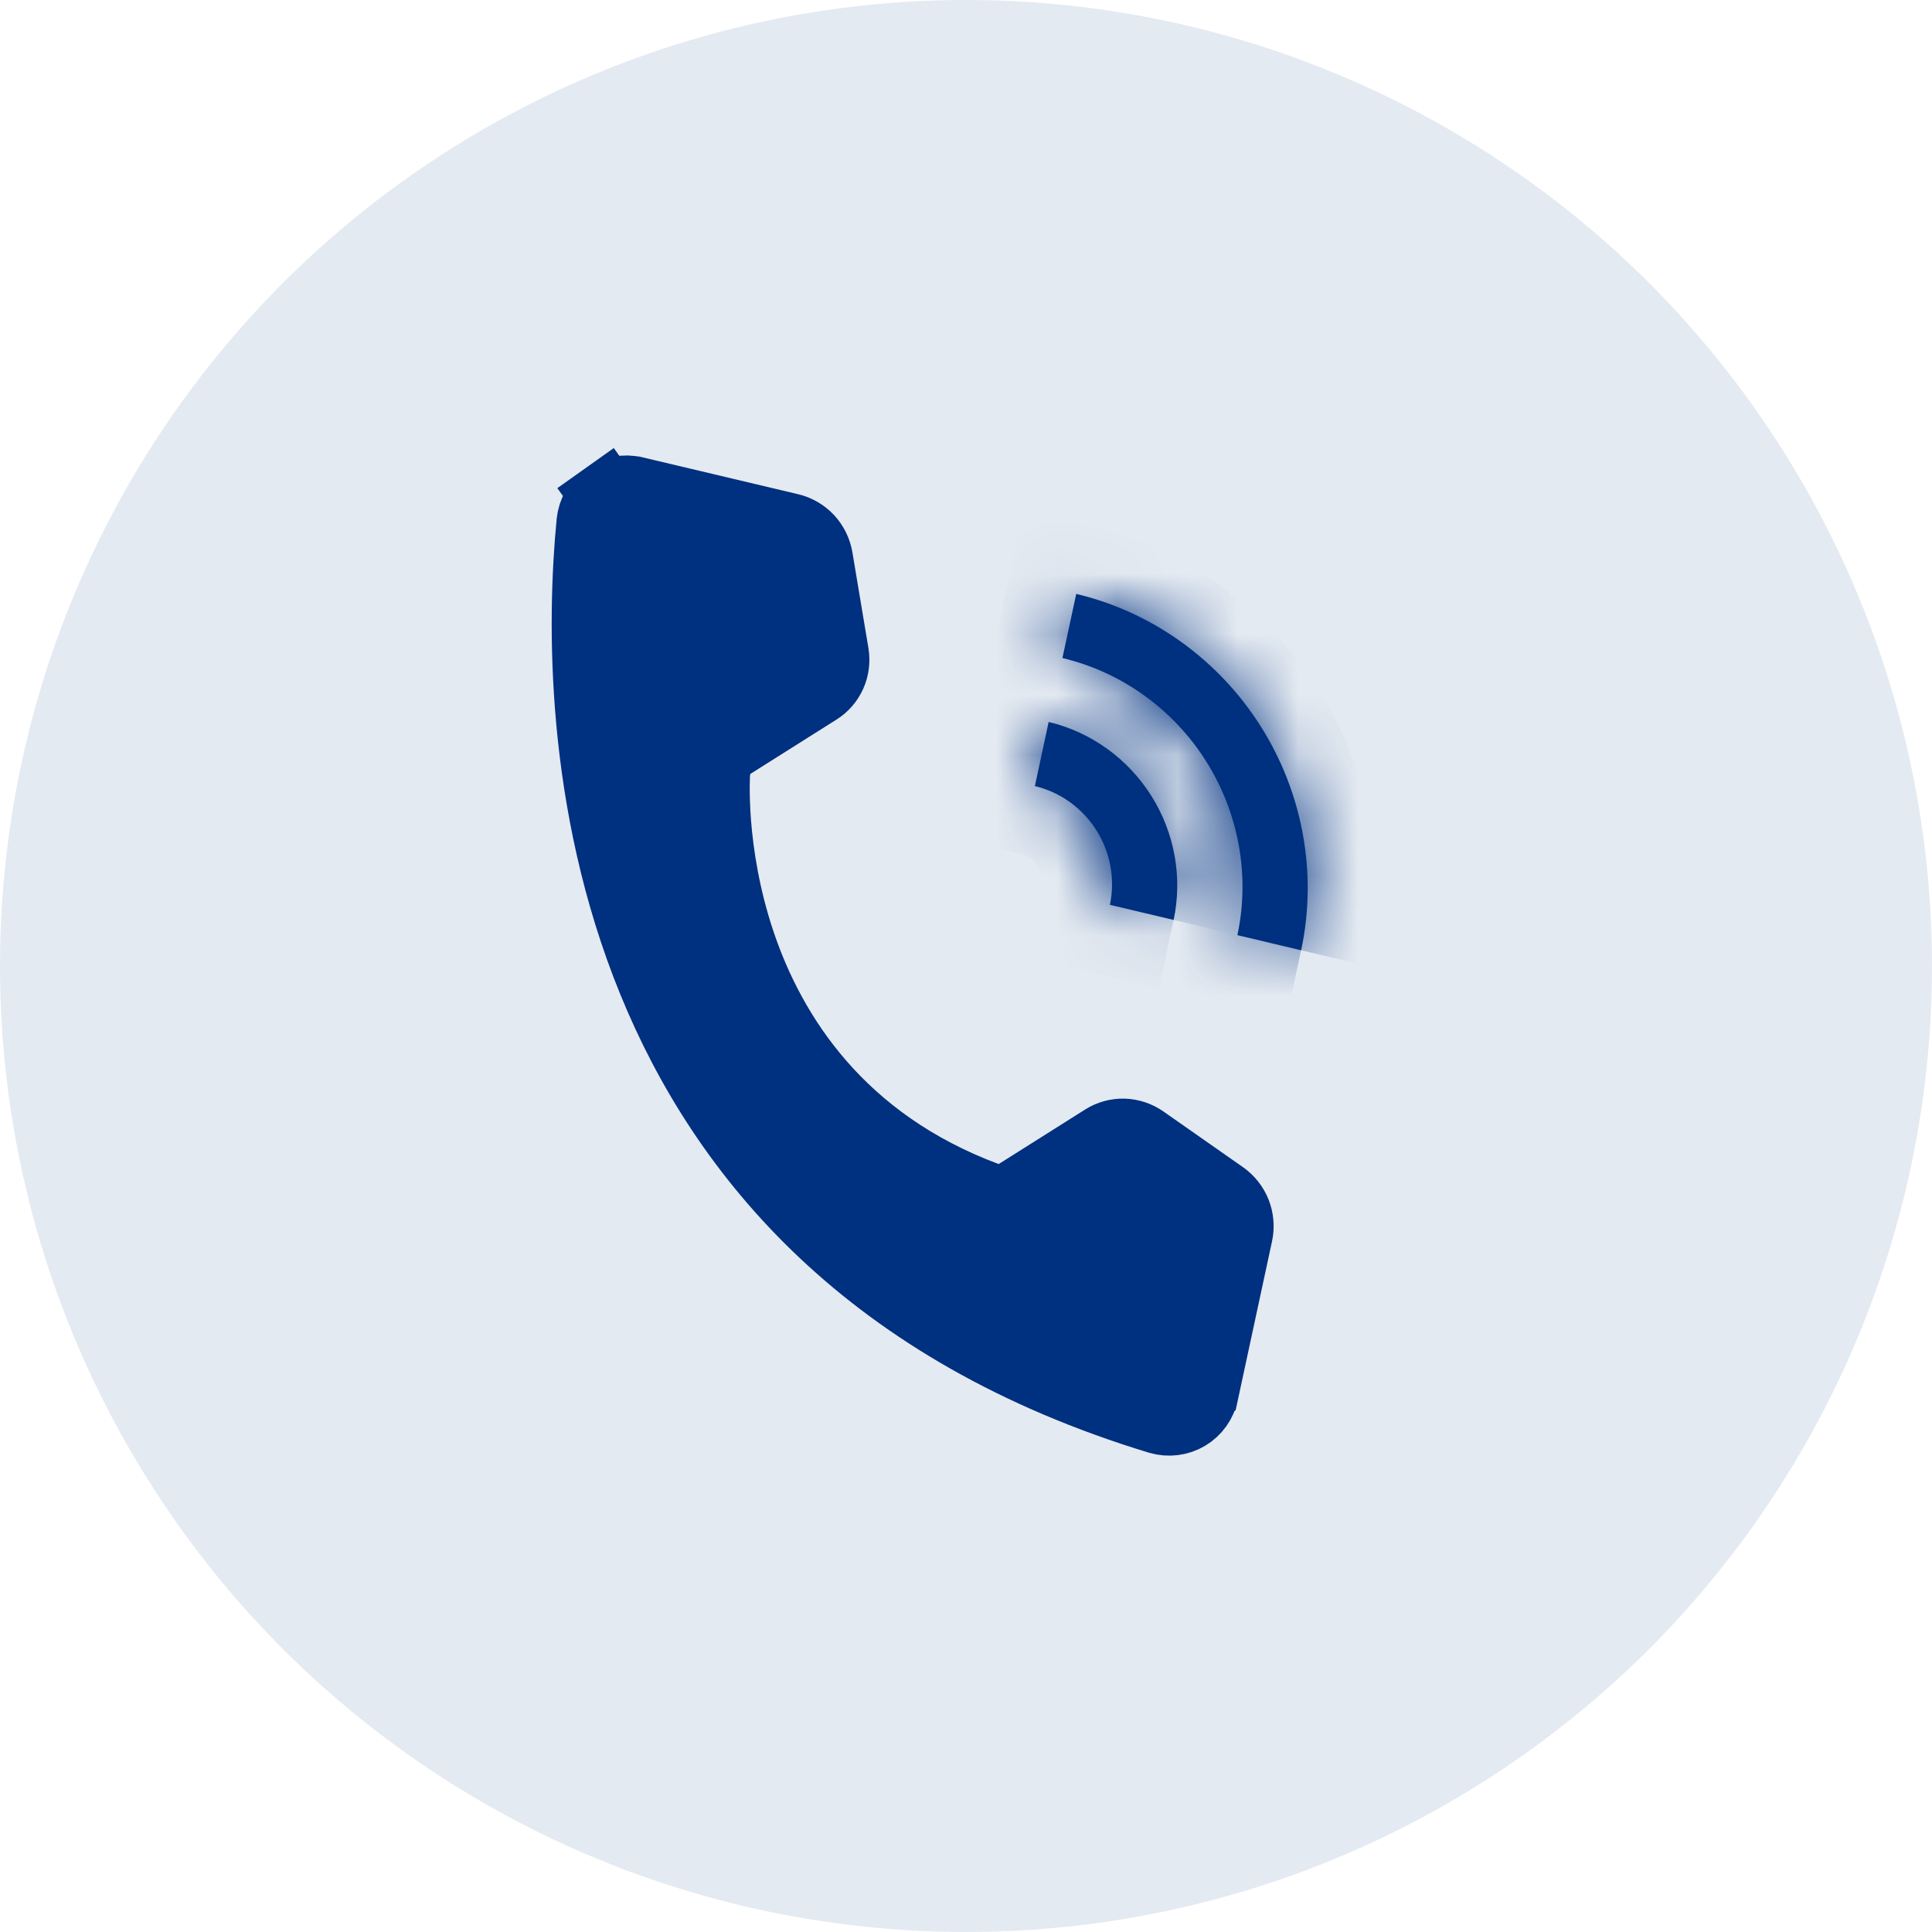 <svg width="32" height="32" viewBox="0 0 32 32" fill="none" xmlns="http://www.w3.org/2000/svg">
<circle cx="16" cy="16" r="16" fill="#E3E9F1" fill-opacity="0.95"/>
<g clip-path="url(#clip0_138_3487)">
<mask id="path-2-inside-1_138_3487" fill="white">
<path d="M19.439 15.237L18.383 14.987C18.473 14.565 18.393 14.12 18.16 13.752C17.927 13.383 17.561 13.12 17.141 13.02L17.369 11.958C18.069 12.125 18.68 12.564 19.068 13.179C19.456 13.793 19.589 14.534 19.439 15.237Z"/>
</mask>
<path d="M19.439 15.237L18.383 14.987C18.473 14.565 18.393 14.12 18.16 13.752C17.927 13.383 17.561 13.12 17.141 13.02L17.369 11.958C18.069 12.125 18.68 12.564 19.068 13.179C19.456 13.793 19.589 14.534 19.439 15.237Z" fill="#003080"/>
<path d="M18.383 14.987L17.266 14.723L17.026 15.844L18.141 16.109L18.383 14.987ZM17.141 13.02L16.024 12.755L15.783 13.875L16.898 14.141L17.141 13.02ZM17.369 11.958L17.612 10.837L16.495 10.571L16.253 11.694L17.369 11.958ZM19.68 14.116L18.624 13.865L18.141 16.109L19.197 16.359L19.68 14.116ZM19.499 15.251C19.653 14.531 19.517 13.774 19.12 13.146L17.2 14.358C17.269 14.467 17.293 14.598 17.266 14.723L19.499 15.251ZM19.12 13.146C18.724 12.517 18.099 12.069 17.383 11.898L16.898 14.141C17.023 14.171 17.131 14.248 17.2 14.358L19.12 13.146ZM18.257 13.284L18.486 12.223L16.253 11.694L16.024 12.755L18.257 13.284ZM17.126 13.08C17.531 13.176 17.884 13.43 18.108 13.785L20.028 12.573C19.477 11.698 18.608 11.074 17.612 10.837L17.126 13.08ZM18.108 13.785C18.332 14.14 18.409 14.568 18.322 14.974L20.555 15.501C20.77 14.5 20.58 13.447 20.028 12.573L18.108 13.785Z" fill="#003080" mask="url(#path-2-inside-1_138_3487)"/>
<mask id="path-4-inside-2_138_3487" fill="white">
<path d="M21.551 15.74L20.495 15.489C20.706 14.504 20.519 13.468 19.976 12.607C19.433 11.747 18.577 11.132 17.597 10.899L17.826 9.837C19.086 10.137 20.186 10.928 20.884 12.034C21.582 13.141 21.822 14.473 21.551 15.74Z"/>
</mask>
<path d="M21.551 15.74L20.495 15.489C20.706 14.504 20.519 13.468 19.976 12.607C19.433 11.747 18.577 11.132 17.597 10.899L17.826 9.837C19.086 10.137 20.186 10.928 20.884 12.034C21.582 13.141 21.822 14.473 21.551 15.74Z" fill="#003080"/>
<path d="M20.495 15.489L19.378 15.226L19.138 16.347L20.253 16.611L20.495 15.489ZM17.597 10.899L16.481 10.634L16.24 11.754L17.355 12.02L17.597 10.899ZM17.826 9.837L18.069 8.716L16.951 8.45L16.709 9.573L17.826 9.837ZM21.792 14.618L20.736 14.368L20.253 16.611L21.309 16.861L21.792 14.618ZM21.611 15.753C21.886 14.471 21.643 13.121 20.936 12.001L19.016 13.213C19.395 13.814 19.525 14.538 19.378 15.226L21.611 15.753ZM20.936 12.001C20.229 10.881 19.116 10.081 17.84 9.777L17.355 12.02C18.039 12.183 18.636 12.612 19.016 13.213L20.936 12.001ZM18.714 11.163L18.942 10.102L16.709 9.573L16.481 10.634L18.714 11.163ZM17.583 10.959C18.547 11.188 19.389 11.793 19.924 12.64L21.844 11.428C20.982 10.062 19.624 9.087 18.069 8.716L17.583 10.959ZM19.924 12.64C20.458 13.487 20.642 14.507 20.434 15.476L22.668 16.003C23.002 14.44 22.706 12.794 21.844 11.428L19.924 12.64Z" fill="#003080" mask="url(#path-4-inside-2_138_3487)"/>
<path d="M16.344 19.819L16.608 19.917L16.842 19.769L18.281 18.861L18.281 18.861C18.38 18.799 18.495 18.767 18.613 18.77C18.73 18.774 18.845 18.812 18.942 18.88L20.258 19.801L20.258 19.801C20.357 19.871 20.434 19.968 20.479 20.081C20.523 20.194 20.534 20.318 20.509 20.435L20.509 20.435L19.942 23.068L19.941 23.069C19.924 23.149 19.891 23.225 19.844 23.291C19.797 23.357 19.736 23.413 19.667 23.454C19.597 23.496 19.519 23.522 19.438 23.532C19.358 23.542 19.276 23.535 19.198 23.513C14.398 22.054 11.991 19.162 10.802 16.246C9.601 13.3 9.631 10.293 9.791 8.649C9.8 8.565 9.826 8.483 9.868 8.41C9.91 8.337 9.967 8.274 10.035 8.226L9.699 7.753L10.035 8.226C10.103 8.177 10.181 8.144 10.263 8.128C10.346 8.112 10.431 8.114 10.514 8.134L10.514 8.134L10.515 8.134L13.089 8.744L13.089 8.744C13.206 8.772 13.313 8.835 13.396 8.923C13.478 9.012 13.533 9.124 13.553 9.244L13.818 10.828C13.837 10.945 13.823 11.064 13.775 11.172C13.728 11.279 13.65 11.37 13.551 11.432L13.551 11.432L12.112 12.34L11.872 12.492L11.852 12.778L12.421 12.83C11.852 12.778 11.852 12.779 11.852 12.779L11.852 12.78L11.852 12.781L11.851 12.786L11.851 12.801C11.85 12.813 11.849 12.83 11.848 12.851C11.846 12.893 11.845 12.952 11.844 13.026C11.844 13.174 11.848 13.384 11.868 13.64C11.909 14.149 12.012 14.849 12.267 15.608C12.78 17.137 13.913 18.913 16.344 19.819Z" fill="#003080" stroke="#003080" stroke-width="1.147"/>
</g>
<defs>
<clipPath id="clip0_138_3487">
<rect width="17.369" height="17.369" fill="white" transform="matrix(0.973 0.231 -0.21 0.978 8.248 5.334)"/>
</clipPath>
</defs>
</svg>

